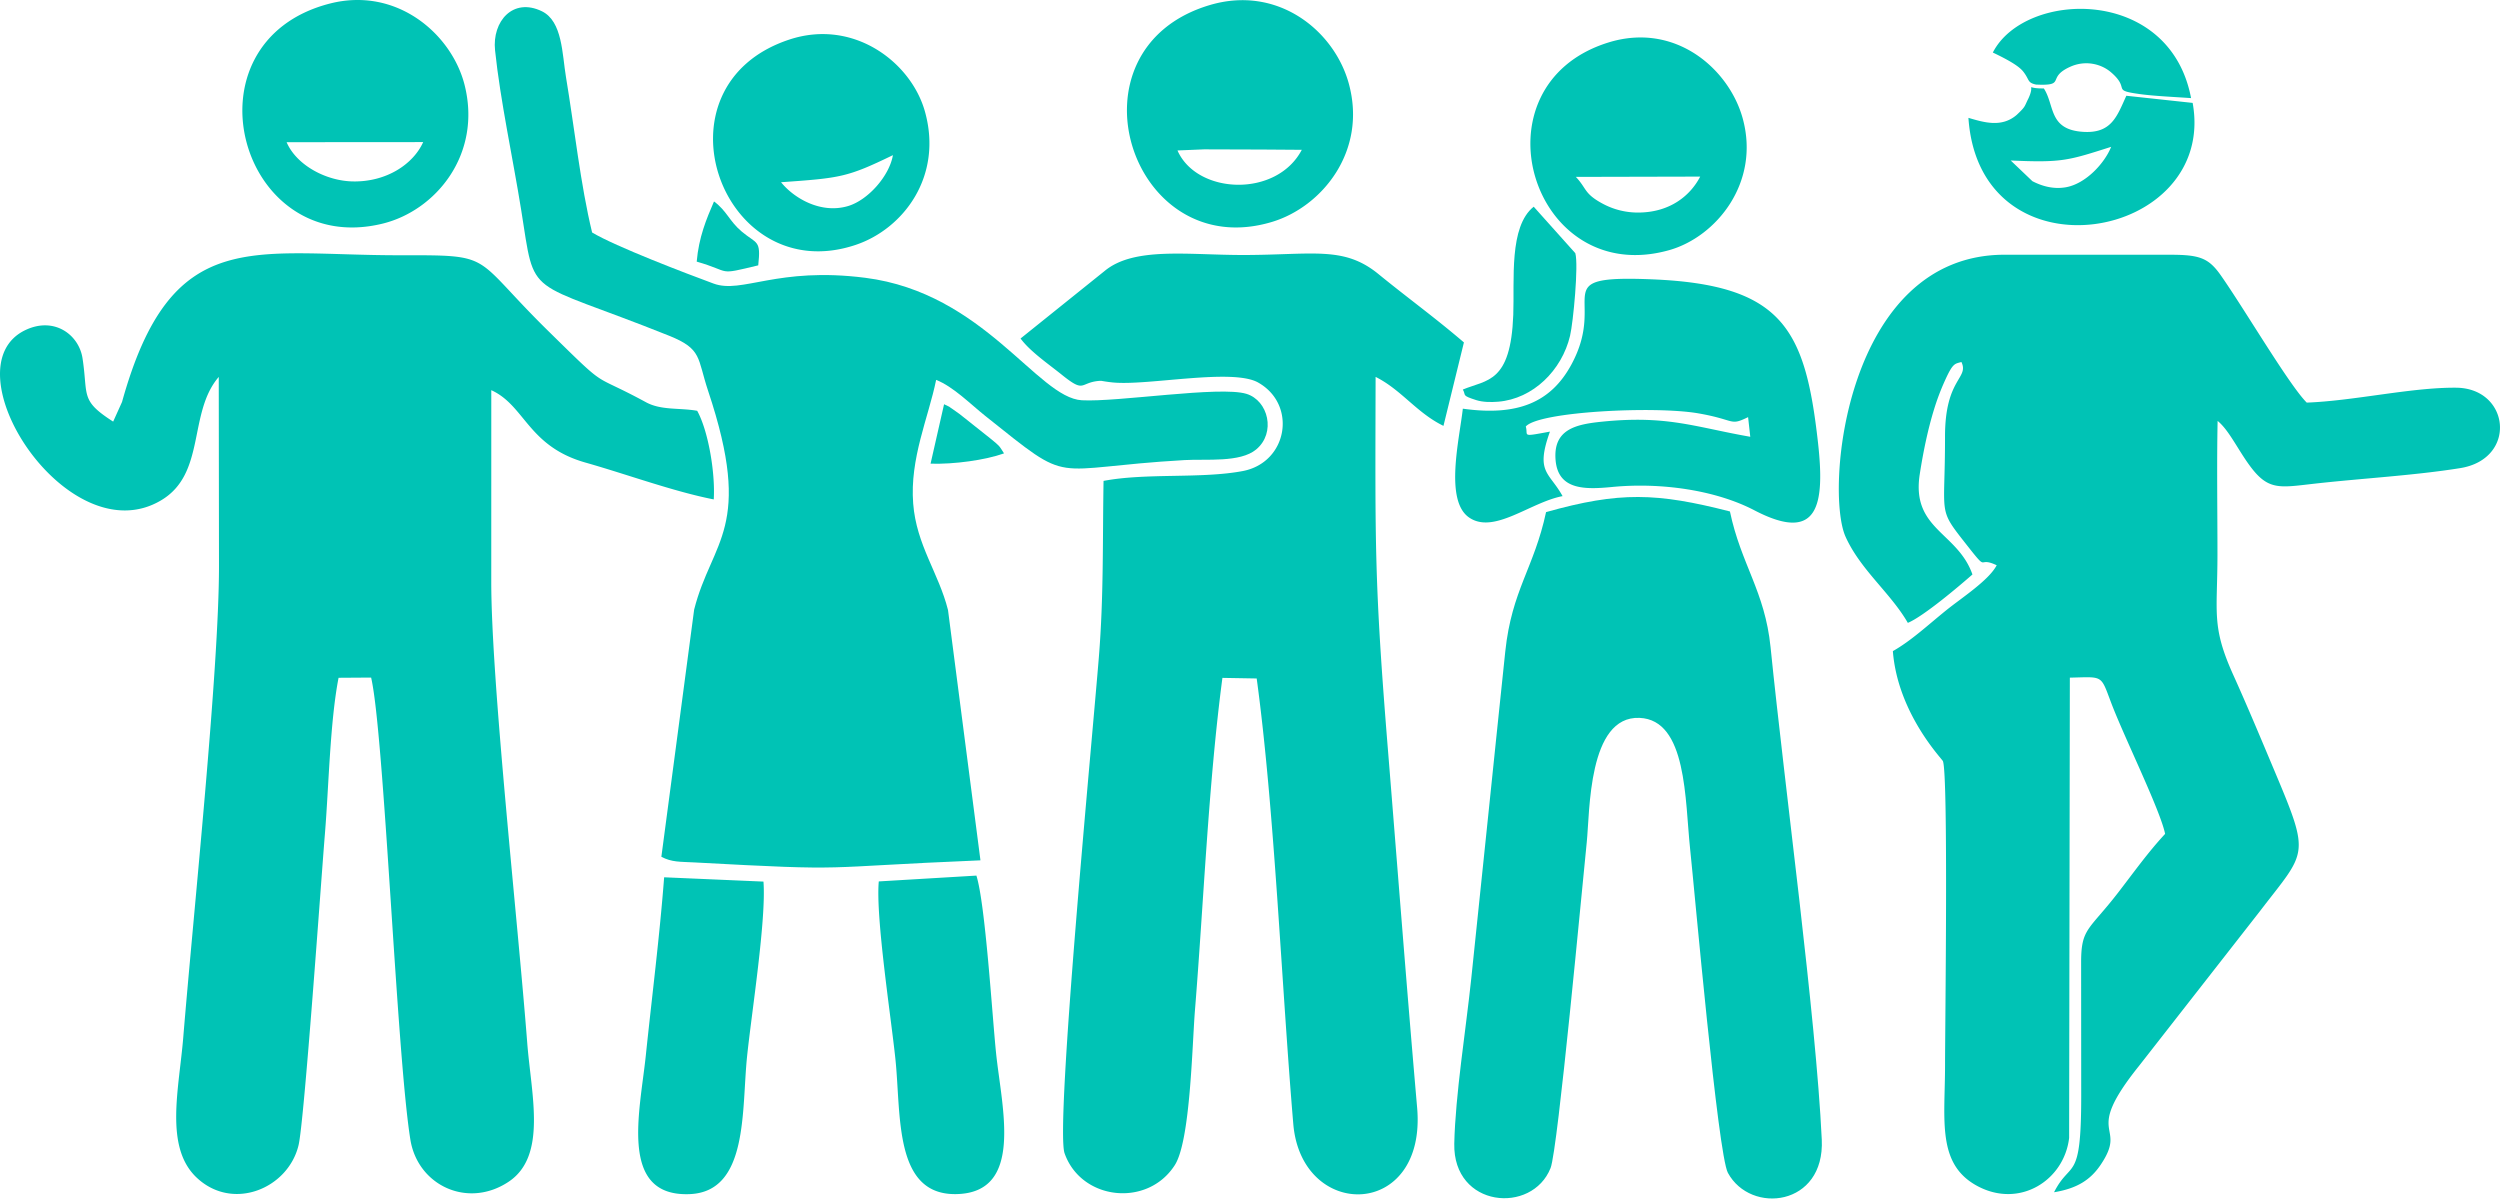 <svg width="293" height="141" fill="none" xmlns="http://www.w3.org/2000/svg"><path fill-rule="evenodd" clip-rule="evenodd" d="M13.264 49.413c-3.905-2.504-2.916-3.006-3.592-7.422-.419-2.734-3.26-4.885-6.613-3.345-9.4 4.316 4.866 26.504 15.825 19.99 5.283-3.14 3.124-10.238 6.753-14.462l.028 22.189c.001 12.207-2.971 40.402-4.188 55.222-.498 6.075-2.232 12.854 1.58 16.439 4.244 3.992 10.73 1.252 11.934-3.81.674-2.833 2.648-31.118 3.094-36.553.444-5.424.598-13.134 1.596-18.225l3.815-.025c1.538 6.626 2.994 44.193 4.6 54.156.864 5.361 6.713 8.126 11.51 4.937 4.537-3.017 2.659-10.16 2.183-16.315-1.134-14.655-4.2-42.136-4.213-53.986l.003-22.473c3.949 1.783 4.291 6.57 11.036 8.484 4.848 1.375 10.352 3.4 15.036 4.318.192-3.148-.652-8.066-1.94-10.387-2.093-.367-4.218-.033-6.004-1.004-6.715-3.649-4.116-1.146-11.442-8.34-9.124-8.96-6.142-8.895-17.428-8.885-17.33.015-26.76-3.586-32.534 17.193l-1.04 2.304zM231.17 67.328c-1.744-4.976-7.174-5.274-6.177-11.737.403-2.612.951-5.26 1.679-7.617a27.92 27.92 0 011.266-3.352c.95-2.106 1.16-1.971 1.941-2.195.925 1.945-1.933 1.882-1.923 8.749.013 9.562-.934 8.265 2.561 12.713 2.653 3.376 1.108 1.228 3.496 2.36-.938 1.782-4.116 3.823-5.893 5.257-2.168 1.747-4.122 3.589-6.277 4.805.568 7.29 5.749 12.617 5.865 12.89.647 1.534.252 31.349.252 35.605 0 6.469-1.004 11.64 3.811 14.208 4.948 2.638 10.144-.681 10.731-5.644l.084-53.95c3.962-.088 3.581-.379 4.853 2.972 1.525 4.02 5.749 12.56 6.313 15.339-2.003 2.16-3.671 4.502-5.468 6.833-3.49 4.523-4.384 4.188-4.375 8.277l.01 15.647c0 10.262-1.213 7.363-3.183 11.243 2.696-.441 4.27-1.455 5.453-3.205 3.311-4.9-2.254-3.172 4.496-11.592l14.134-18.085c5.499-7.19 6.027-6.345 1.764-16.475-1.507-3.582-3.19-7.618-4.838-11.262-2.593-5.736-1.858-7.271-1.858-14.13 0-5.196-.086-10.465.018-15.65 1.387 1.121 2.465 3.57 3.99 5.539 2.04 2.633 3.413 2.26 7.38 1.814 5.508-.618 11.693-.96 17.053-1.82 6.734-1.08 5.846-9.375-.473-9.427-5.266-.043-11.949 1.541-17.504 1.747-2.077-2.077-7.322-11.002-10.076-14.922-1.455-2.07-2.521-2.41-6.021-2.408l-19.316-.002c-18.64 0-21.092 27.632-18.631 33.065 1.765 3.897 5.27 6.57 7.293 10.082 1.851-.773 6.033-4.323 7.57-5.672zm-83.714-22.494c4.595 2.59 3.473 9.378-1.819 10.376-4.867.918-11.305.2-16.301 1.152-.12 7.099.023 13.513-.544 20.583-.766 9.56-5.136 55.062-4.022 58.223 1.944 5.516 9.714 6.382 12.916 1.386 1.831-2.858 2.027-13.996 2.366-18.192 1.013-12.54 1.575-26.498 3.215-38.914l4.017.07c2.096 15.38 2.898 35.788 4.29 52.219.964 11.38 15.656 11.193 14.513-1.925-1.22-14.009-2.279-27.851-3.413-41.832-1.619-19.953-1.499-23.979-1.454-43.809 3.053 1.536 4.805 4.21 7.953 5.742l2.397-9.78c-3.388-2.904-6.565-5.195-10.022-8.016-4.068-3.319-7.639-2.235-15.831-2.23-6.498.003-12.767-.98-16.22 1.843l-9.888 7.942c1.109 1.515 3.278 2.995 4.844 4.257 2.724 2.194 2.068.92 4.318.716.079-.008.208-.01.291-.01.024-.001.73.134 1.453.198 4.135.37 13.935-1.693 16.941.001z" fill="#00C3B5"/><path fill-rule="evenodd" clip-rule="evenodd" d="M77.512 100.416c1.242.653 2.2.569 3.87.66 19.117 1.037 13.621.578 33.527-.245l-3.802-29.335c-1.084-4.327-3.704-7.607-4.081-12.476-.411-5.301 1.779-10.042 2.69-14.497 2.009.785 4.024 2.84 5.766 4.228 10.485 8.354 7.041 6.102 23.35 5.17 2.562-.147 6.511.317 8.39-1.244 2.347-1.949 1.428-5.74-1.146-6.521-3.114-.946-15.109.988-19.281.755-5.2-.29-11.462-12.575-25.377-14.353-10.34-1.32-14.446 1.906-17.784.677-3.155-1.161-11.491-4.338-14.239-5.989-1.358-5.596-2.071-12.28-3.064-18.226-.447-2.675-.406-6.526-2.818-7.699-3.398-1.651-5.846 1.18-5.493 4.57.613 5.886 2.113 12.778 3.057 18.681 1.713 10.716.26 7.931 17.334 14.772 3.906 1.565 3.293 2.608 4.581 6.468 5.377 16.106.43 17.481-1.638 25.633l-3.842 28.971zM181.198 60.02c-1.408 6.564-4.016 9.135-4.777 16.31-.693 6.53-1.322 12.727-2.003 19.255-.67 6.422-1.318 12.699-1.989 19.124-.617 5.904-1.867 13.634-1.988 19.322-.159 7.53 9.121 8.325 11.287 2.861.855-2.159 3.718-33.158 4.241-38.198.367-3.531.138-14.802 6.18-14.559 5.581.225 5.319 9.615 5.934 15.378.533 4.998 3.252 35.778 4.426 37.944 2.668 4.92 11.374 3.923 11.002-3.894-.695-14.594-4.294-40.848-6.003-57.721-.663-6.553-3.469-9.71-4.761-15.899-8.565-2.195-12.922-2.352-21.549.076z" fill="#00C3B5"/><path fill-rule="evenodd" clip-rule="evenodd" d="M178.821 49.99c1.484-1.76 15.169-2.43 20.242-1.542 4.414.772 3.623 1.507 5.813.44l.256 2.303c-6.523-1.144-9.732-2.556-17.44-1.763-2.977.306-5.684.877-5.377 4.5.299 3.525 3.462 3.454 6.63 3.147 5.738-.558 12.142.373 16.667 2.732 7.559 3.943 8.277-.67 7.448-8.012-1.491-13.217-4.111-18.442-19.497-19.059-12.59-.504-5.086 2.01-9.39 9.978-2.415 4.473-6.345 6.078-12.73 5.184-.39 3.53-2.151 10.697.695 12.726 2.906 2.072 7.19-1.755 10.996-2.477-1.584-2.858-3.21-2.74-1.482-7.561-3.482.644-2.506.486-2.831-.596zM138 17.634l3.117-.13 6.899.022 4.554.033c-2.95 5.634-12.283 5.26-14.57.075zM141.806.588c-17.382 5.146-9.318 30.464 7.311 25.408 5.796-1.762 11.142-8.247 8.961-16.206-1.697-6.187-8.304-11.56-16.272-9.202zm-92.21 16.065c-1.138 2.55-4.271 4.695-8.262 4.61-3.163-.066-6.597-1.928-7.744-4.598l16.006-.012zM38.62.427C21.1 4.968 28.056 30.349 44.857 26.205c6.244-1.54 11.642-8.13 9.592-16.251-1.5-5.948-7.95-11.569-15.828-9.527zm52.92 20.93c6.954-.491 7.743-.571 13.11-3.173-.411 2.428-2.917 5.278-5.273 5.97-3.264.96-6.42-1.02-7.837-2.797zm.98-16.723c-16.524 5.444-7.956 29.346 7.772 24.064 5.548-1.863 10.255-7.993 8.105-15.643-1.618-5.76-8.354-10.9-15.877-8.421zm92.17 16.098l14.573-.035c-1.168 2.25-3.527 4.15-7.107 4.213a8.708 8.708 0 01-4.392-1.076c-2.126-1.156-1.797-1.751-3.074-3.102zm3.794-15.746c-16.165 5.04-9.013 28.896 7.153 24.328 5.49-1.551 10.712-7.91 8.592-15.494-1.601-5.73-7.883-11.285-15.745-8.834zm-85.49 98.316c-.384 4.143 1.437 15.922 1.948 20.821.686 6.57-.2 15.994 7.171 15.825 7.934-.182 5.288-10.129 4.627-16.515-.449-4.332-1.253-17.464-2.306-20.813l-11.44.682zm-25.157-.483c-.535 6.993-1.423 13.923-2.15 20.901-.688 6.61-3.198 16.568 5.145 16.231 6.897-.28 6.072-9.824 6.725-16.135.528-5.102 2.26-16.05 1.921-20.493l-11.641-.504zm157.817-84.01c6.051.277 6.76-.006 11.773-1.6-.784 1.954-2.992 4.329-5.304 4.737-1.463.258-2.811-.134-3.926-.711l-2.543-2.426zm-4.955-4.997c1.313 19.404 29.187 14.399 26.28-1.752l-7.772-.837c-1.087 2.371-1.715 4.442-5.058 4.23-4.082-.258-3.313-3.099-4.611-5.088-2.449.035-.887-.788-1.814 1.185-.485.95-.273.887-1.371 1.918-1.758 1.513-3.821.882-5.654.344zm2.86-7.655c2.066.984 3.116 1.656 3.576 2.247.755.97.443 1.279 1.483 1.507 3.652.172 1.14-.784 3.998-2.08 1.807-.819 3.653-.327 4.76.612 2.417 2.05-.061 2.107 3.456 2.59 1.658.227 4.129.335 5.961.465-2.494-13.195-19.504-12.637-23.234-5.34z" fill="#00C3B5"/><path fill-rule="evenodd" clip-rule="evenodd" d="M171.443 45.654c.42.703-.227.664 1.574 1.24.771.246 1.723.254 2.568.186 4.09-.33 7.47-3.688 8.425-7.724.377-1.593 1.01-8.31.617-9.682l-4.878-5.45c-2.921 2.34-2.239 8.58-2.393 12.676-.3 8.003-3.07 7.573-5.913 8.754zM81.654 30.663c4.2 1.203 2.25 1.633 7.212.436.332-3.032-.156-2.467-1.923-3.949-1.479-1.24-1.748-2.423-3.262-3.54-.892 2.06-1.783 4.196-2.027 7.053zm27.408 23.681c2.721.086 6.411-.416 8.609-1.208-.606-.954-.484-.832-1.603-1.748l-3.576-2.84c-.18-.134-.643-.468-.836-.595-.753-.49.057-.053-1.011-.577l-1.583 6.968z" fill="#00C3B5"/></svg>